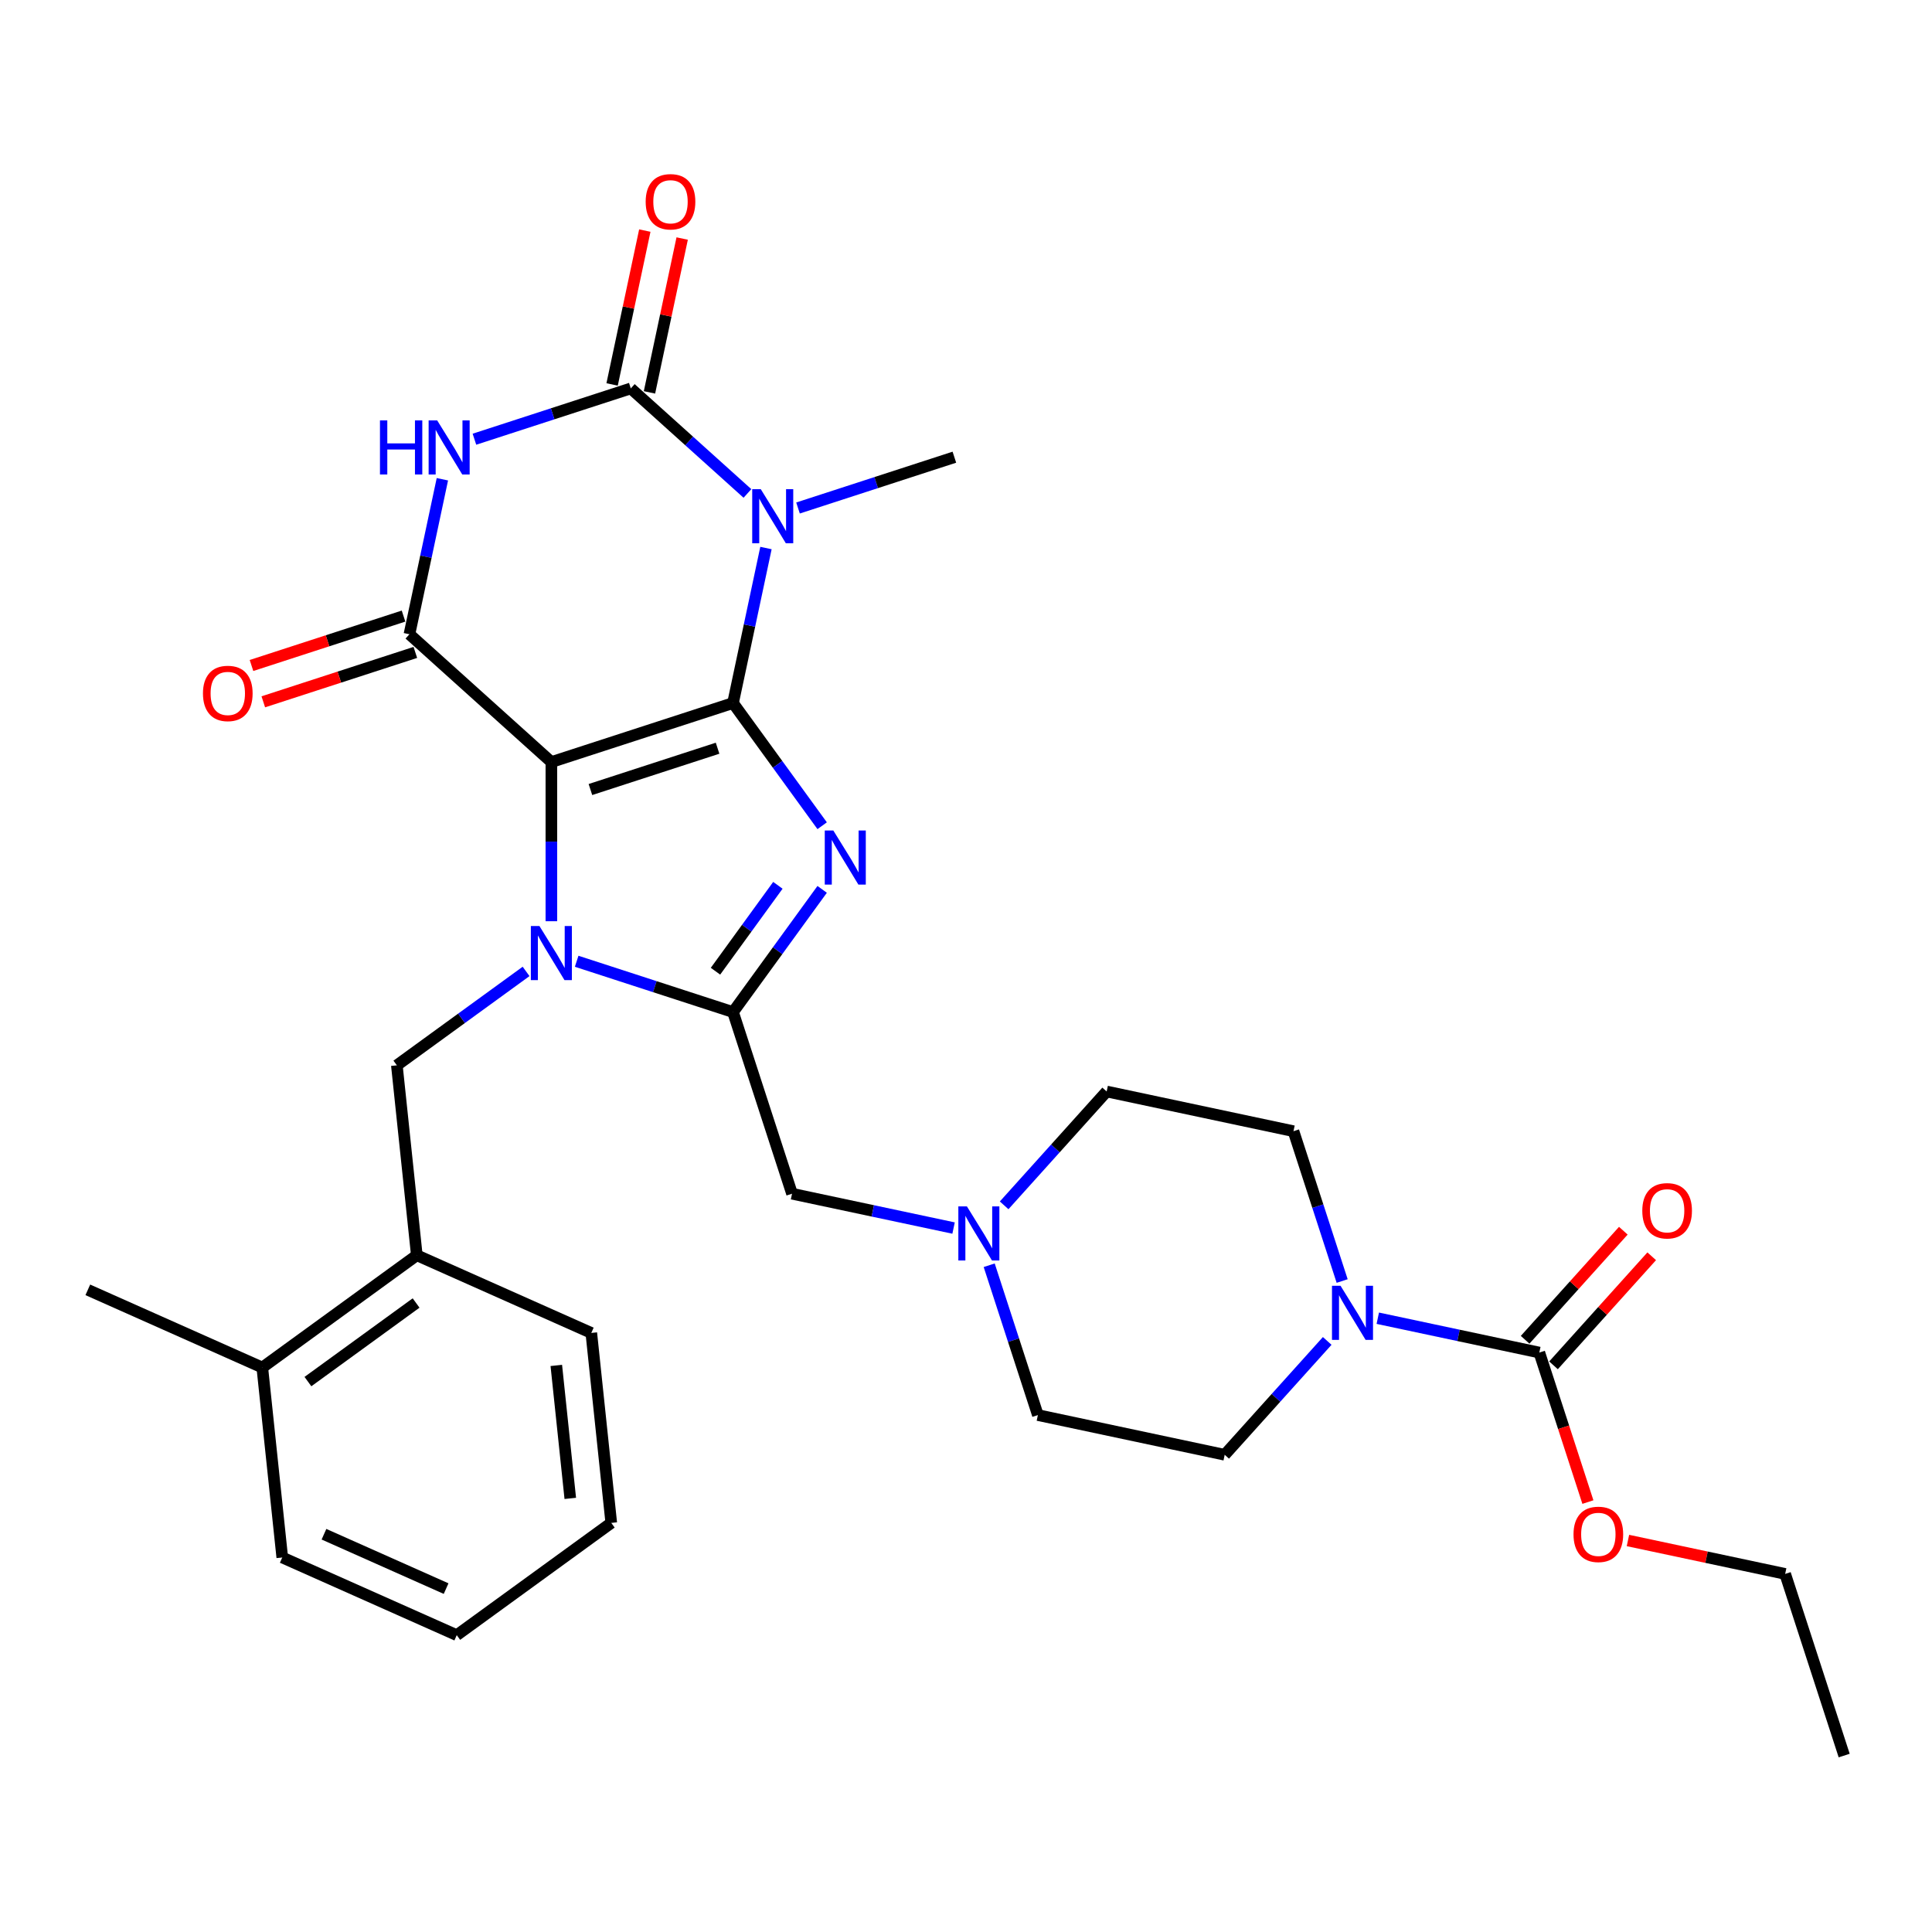 <?xml version='1.0' encoding='iso-8859-1'?>
<svg version='1.1' baseProfile='full'
              xmlns='http://www.w3.org/2000/svg'
                      xmlns:rdkit='http://www.rdkit.org/xml'
                      xmlns:xlink='http://www.w3.org/1999/xlink'
                  xml:space='preserve'
width='1000px' height='1000px' viewBox='0 0 1000 1000'>
<!-- END OF HEADER -->
<rect style='opacity:1.0;fill:#FFFFFF;stroke:none' width='1000' height='1000' x='0' y='0'> </rect>
<path class='bond-0' d='M 379.409,363.889 L 285.389,394.438' style='fill:none;fill-rule:evenodd;stroke:#000000;stroke-width:6px;stroke-linecap:butt;stroke-linejoin:miter;stroke-opacity:1' />
<path class='bond-0' d='M 371.415,387.276 L 305.601,408.66' style='fill:none;fill-rule:evenodd;stroke:#000000;stroke-width:6px;stroke-linecap:butt;stroke-linejoin:miter;stroke-opacity:1' />
<path class='bond-2' d='M 379.409,363.889 L 402.479,395.643' style='fill:none;fill-rule:evenodd;stroke:#000000;stroke-width:6px;stroke-linecap:butt;stroke-linejoin:miter;stroke-opacity:1' />
<path class='bond-2' d='M 402.479,395.643 L 425.55,427.398' style='fill:none;fill-rule:evenodd;stroke:#0000FF;stroke-width:6px;stroke-linecap:butt;stroke-linejoin:miter;stroke-opacity:1' />
<path class='bond-3' d='M 379.409,363.889 L 387.935,323.775' style='fill:none;fill-rule:evenodd;stroke:#000000;stroke-width:6px;stroke-linecap:butt;stroke-linejoin:miter;stroke-opacity:1' />
<path class='bond-3' d='M 387.935,323.775 L 396.462,283.661' style='fill:none;fill-rule:evenodd;stroke:#0000FF;stroke-width:6px;stroke-linecap:butt;stroke-linejoin:miter;stroke-opacity:1' />
<path class='bond-1' d='M 285.389,394.438 L 285.389,435.633' style='fill:none;fill-rule:evenodd;stroke:#000000;stroke-width:6px;stroke-linecap:butt;stroke-linejoin:miter;stroke-opacity:1' />
<path class='bond-1' d='M 285.389,435.633 L 285.389,476.827' style='fill:none;fill-rule:evenodd;stroke:#0000FF;stroke-width:6px;stroke-linecap:butt;stroke-linejoin:miter;stroke-opacity:1' />
<path class='bond-7' d='M 285.389,394.438 L 211.923,328.289' style='fill:none;fill-rule:evenodd;stroke:#000000;stroke-width:6px;stroke-linecap:butt;stroke-linejoin:miter;stroke-opacity:1' />
<path class='bond-8' d='M 272.3,502.806 L 238.855,527.105' style='fill:none;fill-rule:evenodd;stroke:#0000FF;stroke-width:6px;stroke-linecap:butt;stroke-linejoin:miter;stroke-opacity:1' />
<path class='bond-8' d='M 238.855,527.105 L 205.411,551.404' style='fill:none;fill-rule:evenodd;stroke:#000000;stroke-width:6px;stroke-linecap:butt;stroke-linejoin:miter;stroke-opacity:1' />
<path class='bond-31' d='M 298.478,497.549 L 338.943,510.697' style='fill:none;fill-rule:evenodd;stroke:#0000FF;stroke-width:6px;stroke-linecap:butt;stroke-linejoin:miter;stroke-opacity:1' />
<path class='bond-31' d='M 338.943,510.697 L 379.409,523.845' style='fill:none;fill-rule:evenodd;stroke:#000000;stroke-width:6px;stroke-linecap:butt;stroke-linejoin:miter;stroke-opacity:1' />
<path class='bond-4' d='M 425.55,460.337 L 402.479,492.091' style='fill:none;fill-rule:evenodd;stroke:#0000FF;stroke-width:6px;stroke-linecap:butt;stroke-linejoin:miter;stroke-opacity:1' />
<path class='bond-4' d='M 402.479,492.091 L 379.409,523.845' style='fill:none;fill-rule:evenodd;stroke:#000000;stroke-width:6px;stroke-linecap:butt;stroke-linejoin:miter;stroke-opacity:1' />
<path class='bond-4' d='M 402.633,458.242 L 386.484,480.47' style='fill:none;fill-rule:evenodd;stroke:#0000FF;stroke-width:6px;stroke-linecap:butt;stroke-linejoin:miter;stroke-opacity:1' />
<path class='bond-4' d='M 386.484,480.47 L 370.334,502.698' style='fill:none;fill-rule:evenodd;stroke:#000000;stroke-width:6px;stroke-linecap:butt;stroke-linejoin:miter;stroke-opacity:1' />
<path class='bond-5' d='M 386.874,255.406 L 356.685,228.224' style='fill:none;fill-rule:evenodd;stroke:#0000FF;stroke-width:6px;stroke-linecap:butt;stroke-linejoin:miter;stroke-opacity:1' />
<path class='bond-5' d='M 356.685,228.224 L 326.496,201.042' style='fill:none;fill-rule:evenodd;stroke:#000000;stroke-width:6px;stroke-linecap:butt;stroke-linejoin:miter;stroke-opacity:1' />
<path class='bond-20' d='M 413.051,262.938 L 453.517,249.79' style='fill:none;fill-rule:evenodd;stroke:#0000FF;stroke-width:6px;stroke-linecap:butt;stroke-linejoin:miter;stroke-opacity:1' />
<path class='bond-20' d='M 453.517,249.79 L 493.982,236.642' style='fill:none;fill-rule:evenodd;stroke:#000000;stroke-width:6px;stroke-linecap:butt;stroke-linejoin:miter;stroke-opacity:1' />
<path class='bond-11' d='M 379.409,523.845 L 409.957,617.865' style='fill:none;fill-rule:evenodd;stroke:#000000;stroke-width:6px;stroke-linecap:butt;stroke-linejoin:miter;stroke-opacity:1' />
<path class='bond-6' d='M 326.496,201.042 L 286.031,214.19' style='fill:none;fill-rule:evenodd;stroke:#000000;stroke-width:6px;stroke-linecap:butt;stroke-linejoin:miter;stroke-opacity:1' />
<path class='bond-6' d='M 286.031,214.19 L 245.565,227.338' style='fill:none;fill-rule:evenodd;stroke:#0000FF;stroke-width:6px;stroke-linecap:butt;stroke-linejoin:miter;stroke-opacity:1' />
<path class='bond-14' d='M 336.166,203.098 L 344.63,163.28' style='fill:none;fill-rule:evenodd;stroke:#000000;stroke-width:6px;stroke-linecap:butt;stroke-linejoin:miter;stroke-opacity:1' />
<path class='bond-14' d='M 344.63,163.28 L 353.093,123.462' style='fill:none;fill-rule:evenodd;stroke:#FF0000;stroke-width:6px;stroke-linecap:butt;stroke-linejoin:miter;stroke-opacity:1' />
<path class='bond-14' d='M 316.827,198.987 L 325.29,159.169' style='fill:none;fill-rule:evenodd;stroke:#000000;stroke-width:6px;stroke-linecap:butt;stroke-linejoin:miter;stroke-opacity:1' />
<path class='bond-14' d='M 325.29,159.169 L 333.753,119.352' style='fill:none;fill-rule:evenodd;stroke:#FF0000;stroke-width:6px;stroke-linecap:butt;stroke-linejoin:miter;stroke-opacity:1' />
<path class='bond-32' d='M 228.976,248.061 L 220.449,288.175' style='fill:none;fill-rule:evenodd;stroke:#0000FF;stroke-width:6px;stroke-linecap:butt;stroke-linejoin:miter;stroke-opacity:1' />
<path class='bond-32' d='M 220.449,288.175 L 211.923,328.289' style='fill:none;fill-rule:evenodd;stroke:#000000;stroke-width:6px;stroke-linecap:butt;stroke-linejoin:miter;stroke-opacity:1' />
<path class='bond-15' d='M 208.868,318.887 L 169.519,331.672' style='fill:none;fill-rule:evenodd;stroke:#000000;stroke-width:6px;stroke-linecap:butt;stroke-linejoin:miter;stroke-opacity:1' />
<path class='bond-15' d='M 169.519,331.672 L 130.171,344.457' style='fill:none;fill-rule:evenodd;stroke:#FF0000;stroke-width:6px;stroke-linecap:butt;stroke-linejoin:miter;stroke-opacity:1' />
<path class='bond-15' d='M 214.978,337.691 L 175.629,350.476' style='fill:none;fill-rule:evenodd;stroke:#000000;stroke-width:6px;stroke-linecap:butt;stroke-linejoin:miter;stroke-opacity:1' />
<path class='bond-15' d='M 175.629,350.476 L 136.281,363.261' style='fill:none;fill-rule:evenodd;stroke:#FF0000;stroke-width:6px;stroke-linecap:butt;stroke-linejoin:miter;stroke-opacity:1' />
<path class='bond-13' d='M 205.411,551.404 L 215.744,649.721' style='fill:none;fill-rule:evenodd;stroke:#000000;stroke-width:6px;stroke-linecap:butt;stroke-linejoin:miter;stroke-opacity:1' />
<path class='bond-9' d='M 694.7,663.057 L 682.101,624.282' style='fill:none;fill-rule:evenodd;stroke:#0000FF;stroke-width:6px;stroke-linecap:butt;stroke-linejoin:miter;stroke-opacity:1' />
<path class='bond-9' d='M 682.101,624.282 L 669.503,585.507' style='fill:none;fill-rule:evenodd;stroke:#000000;stroke-width:6px;stroke-linecap:butt;stroke-linejoin:miter;stroke-opacity:1' />
<path class='bond-10' d='M 713.14,682.309 L 754.945,691.195' style='fill:none;fill-rule:evenodd;stroke:#0000FF;stroke-width:6px;stroke-linecap:butt;stroke-linejoin:miter;stroke-opacity:1' />
<path class='bond-10' d='M 754.945,691.195 L 796.75,700.081' style='fill:none;fill-rule:evenodd;stroke:#000000;stroke-width:6px;stroke-linecap:butt;stroke-linejoin:miter;stroke-opacity:1' />
<path class='bond-33' d='M 686.963,694.063 L 660.433,723.528' style='fill:none;fill-rule:evenodd;stroke:#0000FF;stroke-width:6px;stroke-linecap:butt;stroke-linejoin:miter;stroke-opacity:1' />
<path class='bond-33' d='M 660.433,723.528 L 633.902,752.993' style='fill:none;fill-rule:evenodd;stroke:#000000;stroke-width:6px;stroke-linecap:butt;stroke-linejoin:miter;stroke-opacity:1' />
<path class='bond-16' d='M 804.096,706.695 L 829.509,678.471' style='fill:none;fill-rule:evenodd;stroke:#000000;stroke-width:6px;stroke-linecap:butt;stroke-linejoin:miter;stroke-opacity:1' />
<path class='bond-16' d='M 829.509,678.471 L 854.922,650.247' style='fill:none;fill-rule:evenodd;stroke:#FF0000;stroke-width:6px;stroke-linecap:butt;stroke-linejoin:miter;stroke-opacity:1' />
<path class='bond-16' d='M 789.403,693.466 L 814.816,665.242' style='fill:none;fill-rule:evenodd;stroke:#000000;stroke-width:6px;stroke-linecap:butt;stroke-linejoin:miter;stroke-opacity:1' />
<path class='bond-16' d='M 814.816,665.242 L 840.229,637.018' style='fill:none;fill-rule:evenodd;stroke:#FF0000;stroke-width:6px;stroke-linecap:butt;stroke-linejoin:miter;stroke-opacity:1' />
<path class='bond-23' d='M 796.75,700.081 L 809.323,738.776' style='fill:none;fill-rule:evenodd;stroke:#000000;stroke-width:6px;stroke-linecap:butt;stroke-linejoin:miter;stroke-opacity:1' />
<path class='bond-23' d='M 809.323,738.776 L 821.896,777.472' style='fill:none;fill-rule:evenodd;stroke:#FF0000;stroke-width:6px;stroke-linecap:butt;stroke-linejoin:miter;stroke-opacity:1' />
<path class='bond-12' d='M 409.957,617.865 L 451.762,626.751' style='fill:none;fill-rule:evenodd;stroke:#000000;stroke-width:6px;stroke-linecap:butt;stroke-linejoin:miter;stroke-opacity:1' />
<path class='bond-12' d='M 451.762,626.751 L 493.567,635.637' style='fill:none;fill-rule:evenodd;stroke:#0000FF;stroke-width:6px;stroke-linecap:butt;stroke-linejoin:miter;stroke-opacity:1' />
<path class='bond-21' d='M 512.007,654.889 L 524.606,693.664' style='fill:none;fill-rule:evenodd;stroke:#0000FF;stroke-width:6px;stroke-linecap:butt;stroke-linejoin:miter;stroke-opacity:1' />
<path class='bond-21' d='M 524.606,693.664 L 537.204,732.439' style='fill:none;fill-rule:evenodd;stroke:#000000;stroke-width:6px;stroke-linecap:butt;stroke-linejoin:miter;stroke-opacity:1' />
<path class='bond-22' d='M 519.744,623.882 L 546.275,594.418' style='fill:none;fill-rule:evenodd;stroke:#0000FF;stroke-width:6px;stroke-linecap:butt;stroke-linejoin:miter;stroke-opacity:1' />
<path class='bond-22' d='M 546.275,594.418 L 572.805,564.953' style='fill:none;fill-rule:evenodd;stroke:#000000;stroke-width:6px;stroke-linecap:butt;stroke-linejoin:miter;stroke-opacity:1' />
<path class='bond-19' d='M 215.744,649.721 L 135.766,707.828' style='fill:none;fill-rule:evenodd;stroke:#000000;stroke-width:6px;stroke-linecap:butt;stroke-linejoin:miter;stroke-opacity:1' />
<path class='bond-19' d='M 215.369,674.433 L 159.384,715.108' style='fill:none;fill-rule:evenodd;stroke:#000000;stroke-width:6px;stroke-linecap:butt;stroke-linejoin:miter;stroke-opacity:1' />
<path class='bond-24' d='M 215.744,649.721 L 306.056,689.93' style='fill:none;fill-rule:evenodd;stroke:#000000;stroke-width:6px;stroke-linecap:butt;stroke-linejoin:miter;stroke-opacity:1' />
<path class='bond-17' d='M 669.503,585.507 L 572.805,564.953' style='fill:none;fill-rule:evenodd;stroke:#000000;stroke-width:6px;stroke-linecap:butt;stroke-linejoin:miter;stroke-opacity:1' />
<path class='bond-18' d='M 633.902,752.993 L 537.204,732.439' style='fill:none;fill-rule:evenodd;stroke:#000000;stroke-width:6px;stroke-linecap:butt;stroke-linejoin:miter;stroke-opacity:1' />
<path class='bond-25' d='M 135.766,707.828 L 45.455,667.619' style='fill:none;fill-rule:evenodd;stroke:#000000;stroke-width:6px;stroke-linecap:butt;stroke-linejoin:miter;stroke-opacity:1' />
<path class='bond-26' d='M 135.766,707.828 L 146.1,806.145' style='fill:none;fill-rule:evenodd;stroke:#000000;stroke-width:6px;stroke-linecap:butt;stroke-linejoin:miter;stroke-opacity:1' />
<path class='bond-27' d='M 842.622,797.357 L 883.309,806.006' style='fill:none;fill-rule:evenodd;stroke:#FF0000;stroke-width:6px;stroke-linecap:butt;stroke-linejoin:miter;stroke-opacity:1' />
<path class='bond-27' d='M 883.309,806.006 L 923.997,814.654' style='fill:none;fill-rule:evenodd;stroke:#000000;stroke-width:6px;stroke-linecap:butt;stroke-linejoin:miter;stroke-opacity:1' />
<path class='bond-29' d='M 306.056,689.93 L 316.389,788.247' style='fill:none;fill-rule:evenodd;stroke:#000000;stroke-width:6px;stroke-linecap:butt;stroke-linejoin:miter;stroke-opacity:1' />
<path class='bond-29' d='M 287.942,706.744 L 295.176,775.566' style='fill:none;fill-rule:evenodd;stroke:#000000;stroke-width:6px;stroke-linecap:butt;stroke-linejoin:miter;stroke-opacity:1' />
<path class='bond-34' d='M 146.1,806.145 L 236.411,846.354' style='fill:none;fill-rule:evenodd;stroke:#000000;stroke-width:6px;stroke-linecap:butt;stroke-linejoin:miter;stroke-opacity:1' />
<path class='bond-34' d='M 167.688,794.114 L 230.906,822.261' style='fill:none;fill-rule:evenodd;stroke:#000000;stroke-width:6px;stroke-linecap:butt;stroke-linejoin:miter;stroke-opacity:1' />
<path class='bond-28' d='M 923.997,814.654 L 954.545,908.674' style='fill:none;fill-rule:evenodd;stroke:#000000;stroke-width:6px;stroke-linecap:butt;stroke-linejoin:miter;stroke-opacity:1' />
<path class='bond-30' d='M 316.389,788.247 L 236.411,846.354' style='fill:none;fill-rule:evenodd;stroke:#000000;stroke-width:6px;stroke-linecap:butt;stroke-linejoin:miter;stroke-opacity:1' />
<path  class='atom-2' d='M 279.2 479.298
L 288.374 494.127
Q 289.284 495.59, 290.747 498.239
Q 292.21 500.889, 292.289 501.047
L 292.289 479.298
L 296.006 479.298
L 296.006 507.295
L 292.17 507.295
L 282.324 491.082
Q 281.177 489.184, 279.952 487.009
Q 278.765 484.834, 278.409 484.162
L 278.409 507.295
L 274.771 507.295
L 274.771 479.298
L 279.2 479.298
' fill='#0000FF'/>
<path  class='atom-3' d='M 431.328 429.869
L 440.502 444.698
Q 441.411 446.161, 442.874 448.81
Q 444.337 451.46, 444.416 451.618
L 444.416 429.869
L 448.133 429.869
L 448.133 457.866
L 444.298 457.866
L 434.451 441.653
Q 433.305 439.755, 432.079 437.58
Q 430.893 435.405, 430.537 434.733
L 430.537 457.866
L 426.899 457.866
L 426.899 429.869
L 431.328 429.869
' fill='#0000FF'/>
<path  class='atom-4' d='M 393.774 253.193
L 402.948 268.022
Q 403.857 269.485, 405.321 272.134
Q 406.784 274.784, 406.863 274.942
L 406.863 253.193
L 410.58 253.193
L 410.58 281.19
L 406.744 281.19
L 396.898 264.977
Q 395.751 263.079, 394.525 260.904
Q 393.339 258.729, 392.983 258.057
L 392.983 281.19
L 389.345 281.19
L 389.345 253.193
L 393.774 253.193
' fill='#0000FF'/>
<path  class='atom-7' d='M 196.67 217.593
L 200.466 217.593
L 200.466 229.495
L 214.781 229.495
L 214.781 217.593
L 218.577 217.593
L 218.577 245.589
L 214.781 245.589
L 214.781 232.659
L 200.466 232.659
L 200.466 245.589
L 196.67 245.589
L 196.67 217.593
' fill='#0000FF'/>
<path  class='atom-7' d='M 226.288 217.593
L 235.462 232.421
Q 236.372 233.885, 237.835 236.534
Q 239.298 239.183, 239.377 239.342
L 239.377 217.593
L 243.094 217.593
L 243.094 245.589
L 239.258 245.589
L 229.412 229.377
Q 228.265 227.479, 227.039 225.304
Q 225.853 223.129, 225.497 222.457
L 225.497 245.589
L 221.859 245.589
L 221.859 217.593
L 226.288 217.593
' fill='#0000FF'/>
<path  class='atom-10' d='M 693.863 665.528
L 703.037 680.357
Q 703.947 681.82, 705.41 684.47
Q 706.873 687.119, 706.952 687.277
L 706.952 665.528
L 710.669 665.528
L 710.669 693.525
L 706.833 693.525
L 696.987 677.312
Q 695.84 675.414, 694.614 673.239
Q 693.428 671.064, 693.072 670.392
L 693.072 693.525
L 689.434 693.525
L 689.434 665.528
L 693.863 665.528
' fill='#0000FF'/>
<path  class='atom-13' d='M 500.467 624.421
L 509.641 639.25
Q 510.551 640.713, 512.014 643.362
Q 513.477 646.011, 513.556 646.17
L 513.556 624.421
L 517.273 624.421
L 517.273 652.417
L 513.437 652.417
L 503.591 636.205
Q 502.444 634.307, 501.218 632.132
Q 500.032 629.957, 499.676 629.285
L 499.676 652.417
L 496.038 652.417
L 496.038 624.421
L 500.467 624.421
' fill='#0000FF'/>
<path  class='atom-15' d='M 334.199 104.423
Q 334.199 97.701, 337.52 93.944
Q 340.842 90.188, 347.05 90.188
Q 353.258 90.188, 356.58 93.944
Q 359.902 97.701, 359.902 104.423
Q 359.902 111.225, 356.541 115.1
Q 353.179 118.936, 347.05 118.936
Q 340.881 118.936, 337.52 115.1
Q 334.199 111.264, 334.199 104.423
M 347.05 115.772
Q 351.321 115.772, 353.614 112.925
Q 355.947 110.038, 355.947 104.423
Q 355.947 98.927, 353.614 96.159
Q 351.321 93.351, 347.05 93.351
Q 342.779 93.351, 340.446 96.119
Q 338.153 98.887, 338.153 104.423
Q 338.153 110.078, 340.446 112.925
Q 342.779 115.772, 347.05 115.772
' fill='#FF0000'/>
<path  class='atom-16' d='M 105.051 358.917
Q 105.051 352.195, 108.373 348.438
Q 111.695 344.682, 117.903 344.682
Q 124.111 344.682, 127.433 348.438
Q 130.754 352.195, 130.754 358.917
Q 130.754 365.719, 127.393 369.594
Q 124.032 373.43, 117.903 373.43
Q 111.734 373.43, 108.373 369.594
Q 105.051 365.758, 105.051 358.917
M 117.903 370.266
Q 122.174 370.266, 124.467 367.419
Q 126.8 364.532, 126.8 358.917
Q 126.8 353.421, 124.467 350.653
Q 122.174 347.845, 117.903 347.845
Q 113.632 347.845, 111.299 350.613
Q 109.006 353.381, 109.006 358.917
Q 109.006 364.572, 111.299 367.419
Q 113.632 370.266, 117.903 370.266
' fill='#FF0000'/>
<path  class='atom-17' d='M 850.047 626.694
Q 850.047 619.971, 853.369 616.215
Q 856.69 612.458, 862.899 612.458
Q 869.107 612.458, 872.429 616.215
Q 875.75 619.971, 875.75 626.694
Q 875.75 633.495, 872.389 637.37
Q 869.028 641.206, 862.899 641.206
Q 856.73 641.206, 853.369 637.37
Q 850.047 633.535, 850.047 626.694
M 862.899 638.042
Q 867.169 638.042, 869.463 635.195
Q 871.796 632.309, 871.796 626.694
Q 871.796 621.197, 869.463 618.429
Q 867.169 615.621, 862.899 615.621
Q 858.628 615.621, 856.295 618.389
Q 854.001 621.157, 854.001 626.694
Q 854.001 632.348, 856.295 635.195
Q 858.628 638.042, 862.899 638.042
' fill='#FF0000'/>
<path  class='atom-24' d='M 814.447 794.179
Q 814.447 787.457, 817.769 783.7
Q 821.09 779.944, 827.299 779.944
Q 833.507 779.944, 836.828 783.7
Q 840.15 787.457, 840.15 794.179
Q 840.15 800.981, 836.789 804.856
Q 833.428 808.692, 827.299 808.692
Q 821.13 808.692, 817.769 804.856
Q 814.447 801.02, 814.447 794.179
M 827.299 805.528
Q 831.569 805.528, 833.863 802.681
Q 836.196 799.795, 836.196 794.179
Q 836.196 788.683, 833.863 785.915
Q 831.569 783.107, 827.299 783.107
Q 823.028 783.107, 820.695 785.875
Q 818.401 788.643, 818.401 794.179
Q 818.401 799.834, 820.695 802.681
Q 823.028 805.528, 827.299 805.528
' fill='#FF0000'/>
</svg>
